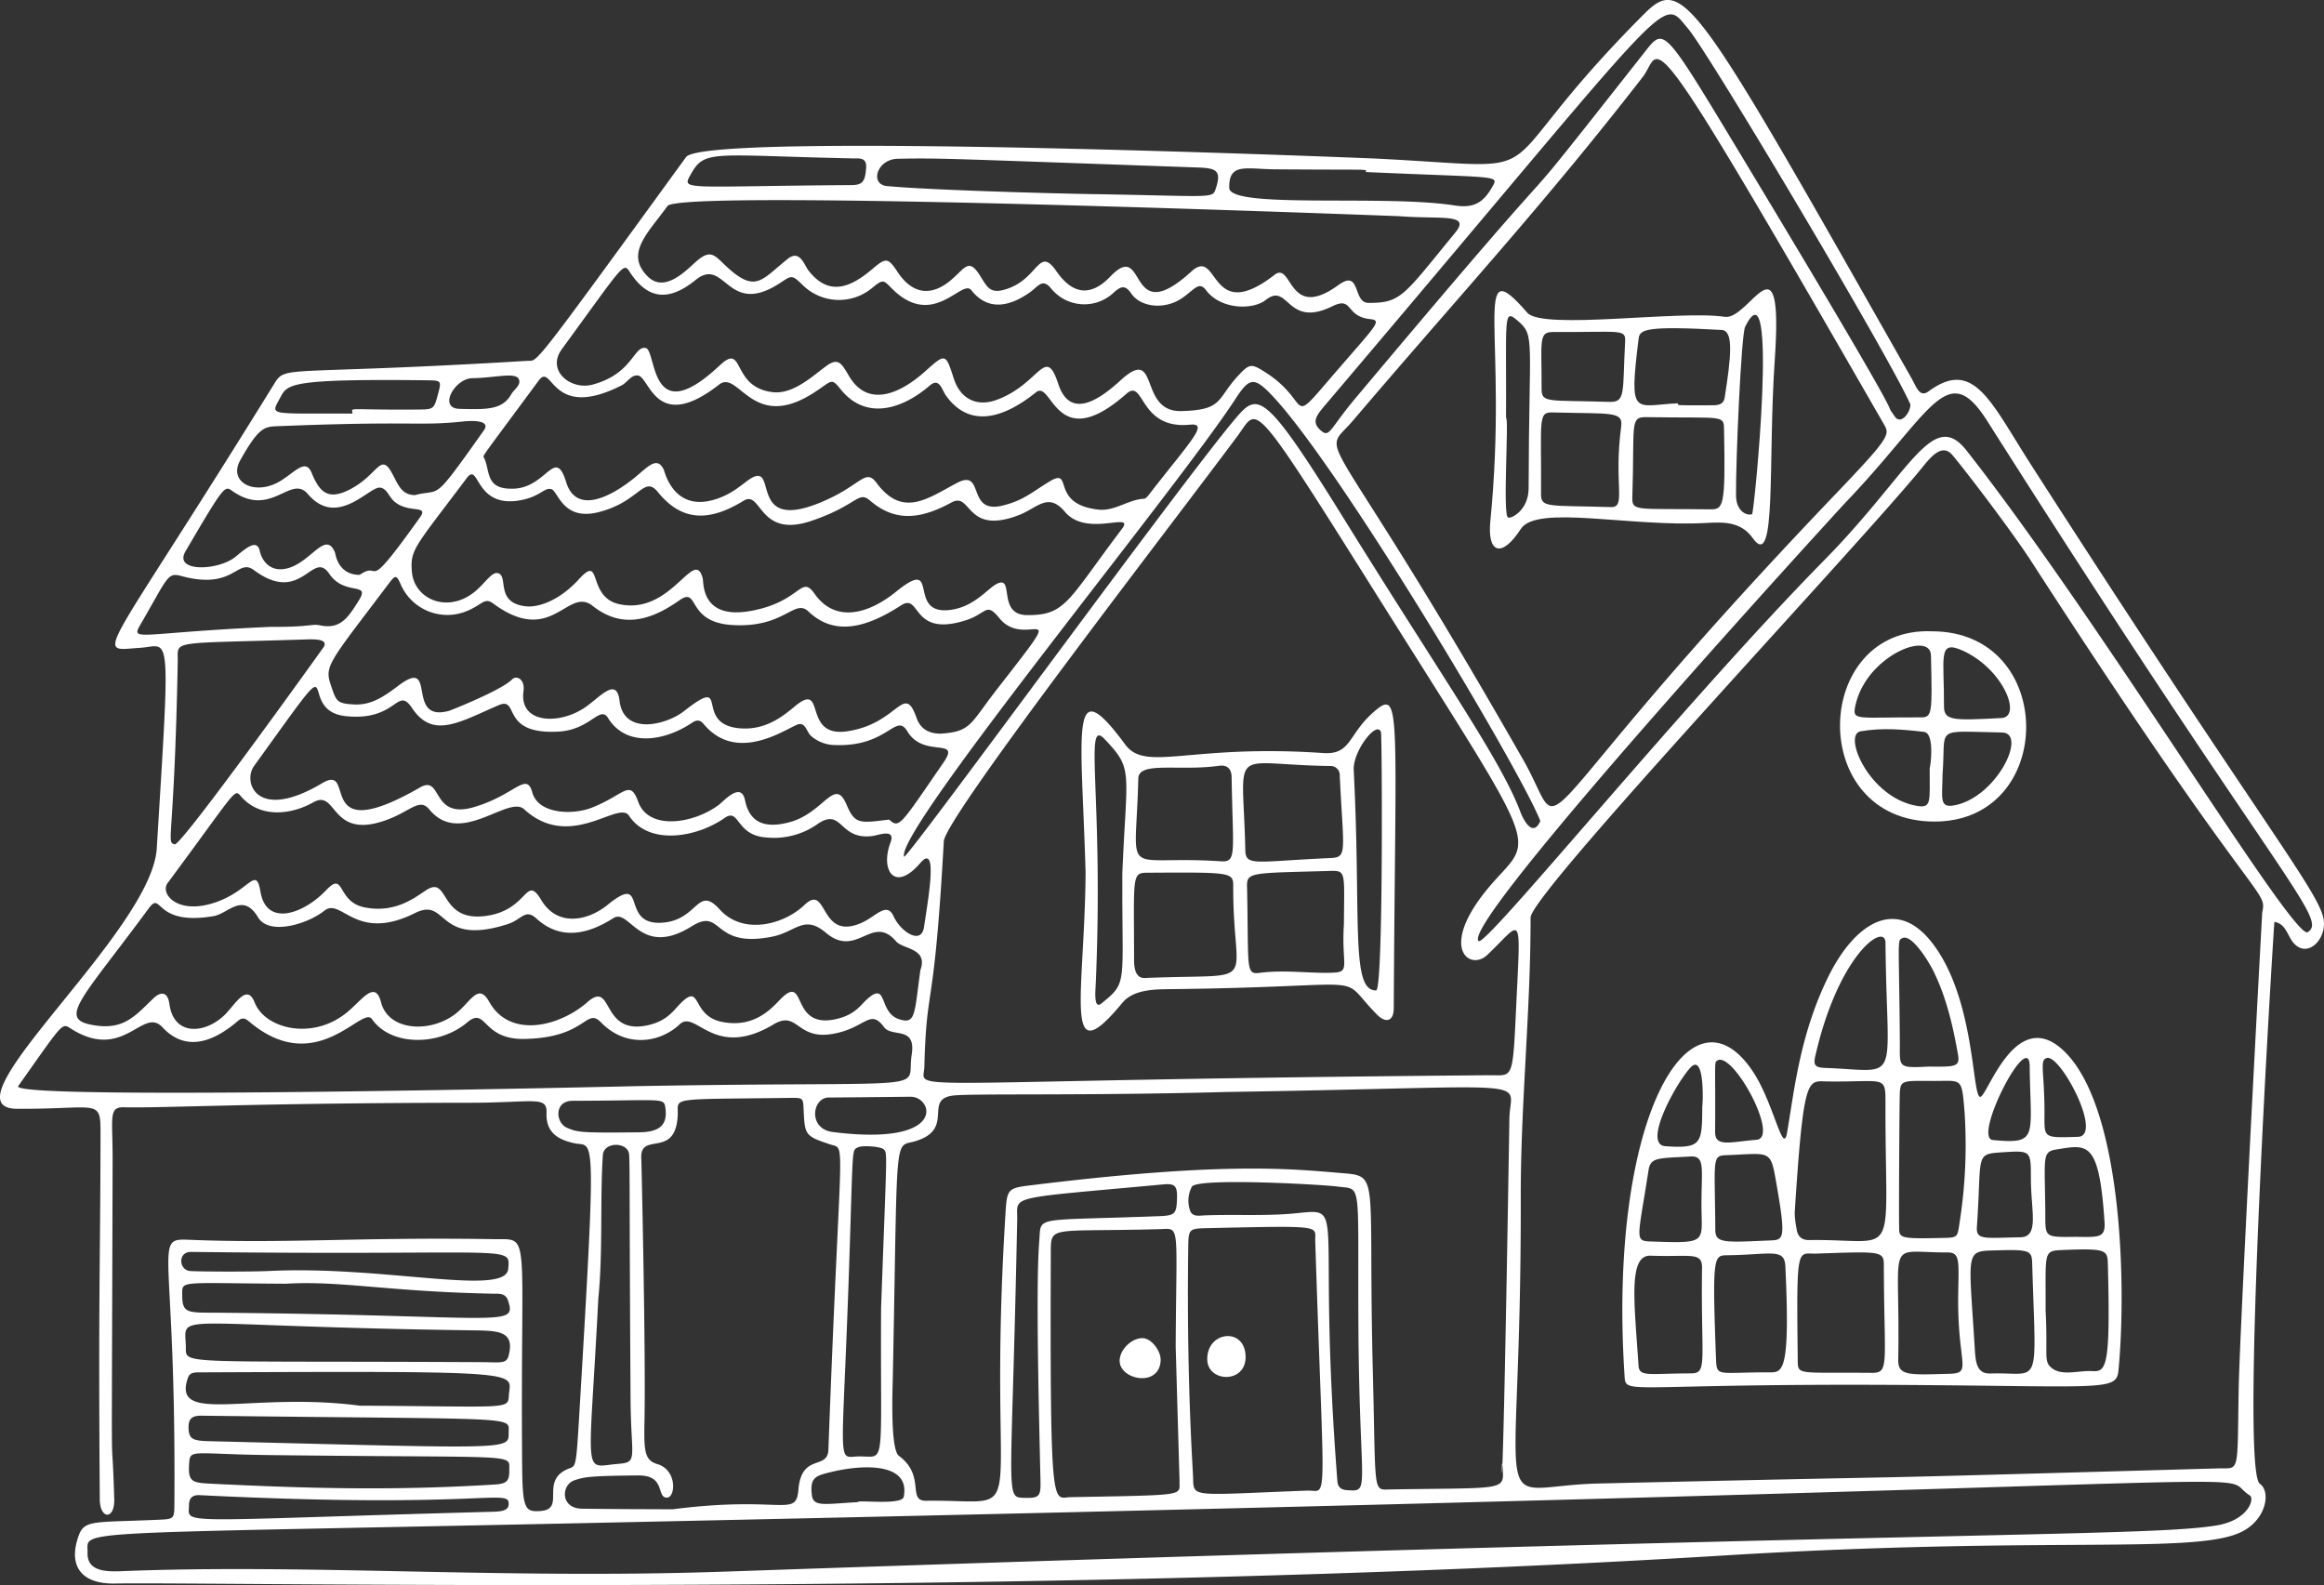 <svg fill="#FFF" xmlns="http://www.w3.org/2000/svg" viewBox="0 0 604.482 412.296">
  <rect x="0" y="0" width="604.482" height="412.296" fill="#333333" stroke="none"/>
  <title>Asset 49</title>
  <g>
    <path d="M32.186,288c-4.044-.1-2.863,2.855-2.893,13.551-.28,100.983-.352,62.69.423,88.345.165,5.475-3.721,5.338-3.759.1-.395-53.825.124-58.656.189-94.674.018-9.876-.064-6.8-21.692-6.924-20.235-.117,34.964-45.778,36.317-67.7,3.633-58.841,3.515-52.688-4.342-52.2-12.188.76-10.452,4.748,35.009-68.847,2.942-4.761,2.778-1.975,65.777-5.8,2.795-.17.327,3.287,41.229-52.993,4.931-6.783,178.315.334,179.246.38,50.759,2.51,25.641,6.833,69.9-37.549,10.3-10.322,13.138-4.909,69.551,94.6,1.42,2.5,2.126,5.234,4.554,3.455,11.662-8.545,16,2.63,26.387,18.821,59.831,93.229,74.986,111.092,76.292,118.478.932,5.271-4.406,10.633-8.036,5.934-1.433-1.856-1.831-4.7-4.759-5.2-.083.152-9.069,142.51-3.778,146.16,2.9,2,1.719,9.326-4.791,12.514-12.189,5.968-50.055.927-134.925,6.147-179.7,11.053-395.535,6.776-418.047,7.278-8.769.195-11.891-4.379-10.013-11.07,1.623-5.787,2.815-4.685,21.431-5.531,3.562-.161,3.875-.278,3.9-3.455.531-68.583-5.866-69.754,3.9-69.352,25.031,1.029,44.478-.737,79.173-.164,9.938.163,6.867-3.43,7.38,58.823.094,11.433.773,12.142,4.689,11.893,6.991-.445-.538-8.1,7.7-11.136,1.615-.595,1.677-.594,2.486-14.155,4.516-75.7,3.838-69.287-1.22-70.359-4.386-.93-7.516-2.843-7.308-7.937.182-4.477-3.319-2.62-19.9-2.607C65.008,286.883,42.751,288.253,32.186,288Zm544.829,93.929c5.587-.157,4.889,1.871,5.271-20.4.281-16.381,6.1-124.092,6.135-124.245,1.311-6.222-1.111-.056-60.116-91.342-4.835-7.48-17.072-23.592-20.509-27.61-2.249-2.629-4.747-.551-7.3,2.633-15.343,19.157-102.393,111.409-102.385,117.7.028,24.3-2.6,48.5-2.555,72.8.181,88.6-9.5,75.065,20.324,74.388C525.205,383.358,458.262,385.265,577.015,381.927ZM387.386,279.667c6.776-.055,5.975,2.125,7.3-24.487.917-18.384.39-14.579-7.88-6.768-4.453,4.206-12.719-1.707.145-17.264,12.1-14.63,15.911-5.125-29.781-77.875-32.229-51.314-29.879-47.175-35.182-40.021-16.179,21.824-76.152,99.26-76.5,105.566-2.565,46.295-4.488,36.187-5.061,58.644C240.253,284.351,229.307,280.95,387.386,279.667Zm89.781-150.872c14.082-14.731,14.445-15.669,12.952-18.265C425.871-1.2,432.7,13.057,427.277,20.032,400.983,53.881,380.1,76.28,351.929,109.379c-8.868,10.42-8.124-3.6,44.248,88.218C409,220.081,391.5,218.407,477.167,128.795ZM319.212,284.019c-36.189.994-65.88.374-71.09.908-8.224.842.5,8.717-10.036,11.893-5.686,1.714-4.54-3.925-5.864,61.547-.058,2.845-.7,18.595,1.574,20.283,7.134,5.308,1.984,11.777,7.154,11.7,28.906-.413,15.314,9.547,20.609-75.179.361-5.776.694-6.154,6.213-6.836,51.314-6.344,68.406-4.261,81.709-3.174,9.534.779,6.313,1.257,7.607,51.847.821,32.126-.129,30.467,4.643,30.39,27.2-.441,29.376.308,29.195-4.191-.57-14.175-.481,41.481,1.676-92.3C392.774,280.24,402.372,282.745,319.212,284.019ZM576.6,396.751c8.3-1.4,9.847-6.979,8.616-7.763-11.412-7.269,37.8-2.755-442.568,7.367-127.242,2.68-119.675,1.594-119.874,7.464-.156,4.586,4.055,5.033,8.619,4.849,48.889-1.968,99.221,2.11,157.186.107C497.921,398.09,558.145,399.86,576.6,396.751Zm-401.643-4.186c28.648-3.67,32.086,2.348,32.714-5.117.8-9.574,7.6-4.98,7.8-10.372,3.054-83.085,4.736-78.016.614-79.372-6.715-2.211-6.76-2.438-7.062-9.147-.133-2.944-.134-3.04-3.407-3-32.426.442-29.109-.279-29.334,4.5-.548,11.649-10.036,3.939-9.467,11.442.011.152,1.182,49.436.816,68.26-.151,7.737.029,10.064,3.362,11.052,5.243,1.554,4.754,8.837,2.395,8.723-2.7-.13-.186-5.847-7.409-5.775-12.544.123-13.865.37-16.523,1.244-3.51,1.154-3.792,7.329,1.9,7.405C159.966,392.53,168.572,392.531,174.961,392.565Zm64.433-140.23c2.1-5.755-4.523-5.391-6.342-7.514-6.208-7.243-10.16,4.615-18.226-2.208-5.682-4.807-7.789-.261-13.844.984-15.984,3.287-12.867-7.786-21.059-2.668-13.446,8.4-16.128-4.834-20.379-2.124-6.981,4.452-13.916,5.656-20.016.109-2.953-2.686-3.734.259-7.506,1.463-18.638,5.951-15.412-7.218-24.087-2.884-15.489,7.739-19.119-4.154-23.554-.628-4.46,3.544-14.387,6.509-17.252,1.742-3.985-6.631-7.8-.979-11.469-.344-15.847,2.744-13.373-6.874-17.011-1.94-16.95,22.985-23.4,28.45-15.169,30.162,8.578,1.785,11.548-2.156,16.478-6.862,1.876-1.791,3.686-1.7,4.121,1.55,1.169,8.727,9.911,7.648,14.854,2.3,2.543-2.752,5.4-7.587,7.3-2.74,2.72,6.926,15.2,10.007,24.218,2.429,3.814-3.2,7.149-8.317,8.666-2.459,2.027,7.823,13.708,8.087,20.158,2.34,3.44-3.065,5.3-7.264,7.99-2.453,5.395,9.656,18.339,6.384,25.521.07,6.869-6.039,3.3,8.837,15.829,5.98,4.977-1.135,6.56-3.819,8.383-5.645,5.578-5.589,2.68,3.113,10.677,4.774,9.412,1.956,13.945-4.715,16.073-6.589,5.936-5.226,2.027,8.383,13.532,5.926,5.045-1.077,6.514-3.621,8.1-5.069,5.669-5.18,2.983,3.251,8.452,5.047C238.215,266.521,237.8,263.869,239.394,252.335ZM345.669,98.807c12.169-14.189,14.089-15.456,10.7-15.807-6.52-.673-4.374-6.024-9.821-3.344-11.952,5.881-11.312-6.414-17.31-1.643-3.359,2.671-11.732,2.541-15.54-2.529-1.894-2.521-3.068-.022-6.5,2.226-4.3,2.814-10.476,2.294-13-1.42-1.606-2.366-2.8-1.728-4.5-.2a11.123,11.123,0,0,1-16.314-1.075c-2.278-2.748-3.288-.535-5.573,1.067-5.548,3.89-11.014,4.684-15.164-.608-2.453-3.128-9.95,10.488-20.8-.567-2.086-2.125-2.227-2.3-4.934-.063a13.469,13.469,0,0,1-18.233-.8c-2.635-2.572-2.766-2.438-5.561-.577-14.1,9.39-14.377-6.979-22.2-.639-6.458,5.236-12,5.463-16.8-1.613-2.1-3.1-.969-3.677-17.985,19.605-4.095,5.6,2.338,10.753,8.011,9.214,10.411-2.825,10.6-9.98,13.746-9.542,3.015.42.8,21.952,19.333,4.53,6.551-6.158,2.8,5.7,13.769,6.981,5.4.632,10.553-4.381,14.044-6.887,3.2-2.3,4.018-.26,5.874,2.82,4.82,8,12.94,4.737,19.8-1.411,5.221-4.682,5.254-4.646,7.366,1.923,1.712,5.325,6.006,7.465,11.211,5.539,11.245-4.159,12.589-14.408,15.968-4.139,2.83,8.6,9.5,5.233,16.137-.86,10.4-9.551,4.5,8.216,15.858,7.933,11.131-.279,9.052-3.113,15-9.413,2.769-2.933,3.264-2.967,6.8-.721C341.082,104.423,335.076,111.158,345.669,98.807ZM244.685,190.823c7.985-.507,7.7-2.654,14.463-11.329,20.144-25.845,7.863-10.043.838-18.662-3.564-4.373-3.222-1.281-8.721.487-14.377,4.623-11.66-7.236-16.89-3.865-8.268,5.329-16.922,8.43-24.072,1.613-3.731-3.557-6.149,4.41-20.011,3.488-11.926-.794-8.333-10.125-13.6-6.4-7.713,5.451-15.131,7.305-22.536,1.438-6.552-5.193-10.559,10.729-25.874-.625-2.216-1.643-2.79.217-6.507,1.818a13.221,13.221,0,0,1-17.6-6.914c-1.01-2.249-1.335-2.358-2.854-.344-15.665,20.763-16.992,21.57-15.289,26.609,1.453,4.3,1.525,4.828,5.99,5.088,4.843.282,8.288-2.423,11.827-5.049,10.007-7.426,1.442,9.95,13.036,6.688.163-.046,13.463-5.262,16.3-8.145,1.117-1.136,3.425-.149,2.976,3.117-1.144,8.315,9.114,8.805,15.937,4.212,3.874-2.606,8.3-8.189,9.049-1.776,1.067,9.1,12.145,6.314,16.775,2.686,12.46-9.761,2.185,3.348,14.42,4.469,7.971.73,13-4.772,15.375-6.47,6.808-4.867,1.3,8.849,12.517,7.266,13.519-1.907,14.819-12.944,18.188-3.46C239.459,189.7,241.69,190.813,244.685,190.823Zm-5.356,33.687c-6.619,7.727-10.424,1.861-7.713-5.339,1.415-3.759-3.021-1.966-4.593-1.742-8.759,1.246-7.829-7.356-14.136-3.261a19.679,19.679,0,0,1-13.53,3.658c-8.093-.521-6.916-7.854-10.914-5.055-7.208,5.046-19.656,7.252-24.847-.616-2.725-4.131-15.246,9.347-27.28-1.678-4.1-3.753-16.618,9.867-24.625.081-2.787-3.406-5.137,1.023-12.832,3.267-12.94,3.772-11.3-8.556-17.33-5.157-5.763,3.247-13.858,4.275-18.906-1.6-1.741-2.027-1.088-1.545-19.017,22.6-1.959,2.639,2.135,7.867,10.969,5.48,10.309-2.785,11.927-10.486,13.181-3.169,1.57,9.163,11.2,5.744,17.1-.468,4.863-5.124,2.672,2.938,9.813,4.457,8.562,1.821,14.036-3.175,16.525-4.646,5.639-3.333,3.1,8.531,15.156,6.913,11.239-1.508,10.273-11.071,14.461-4.091s12.034,5.411,17.184,1.234c10.849-8.8,2.9,5.548,14.433,4.6,9.21-.758,8.97-9.86,14.756-3.443,6.149,6.82,16.747,3.919,22.037-1.141,6.2-5.93,3.705,9.4,14.7,4.707,3.983-1.7,6.7-5.777,8.564-1.676,1.742,3.841,7.147,7.507,7.852,2.713C241.387,234,244.137,218.9,239.329,224.51Zm46.6-91.938c4.2.331,7.563-2.644,11.623-2.846.572-.028,1.175-.92,1.635-1.511,10.708-13.762,15.356-18.249,10.3-17.754-13.345,1.305-11.77-12.217-16.5-8.044-18.449,16.293-19.278-3.786-23.5-.392-8.305,6.673-17.207,9.551-23.437.864-1.107-1.544-1.667-4.808-4.249-2.581-7.039,6.071-16.49,9.162-23.08,1.023-2.65-3.272-2.15-2.294-7.246.95-15.86,10.1-19.368-6.2-24.409-2.266-16.5,12.886-18.039-1.912-21.105-2.345-1.774-.251-2.768,1.8-4.276,2.564-18.581,9.436-17.906-6.206-21.554-1.266-14.428,19.539-14.564,19.5-14.318,19.951,1.853,3.388.085,8.551,7.951,8.174,8.531-.409,10.617-11,13.508-1.661,2.533,8.188,11.092,4.232,17.753-1.155,3.469-2.805,5.878-5.82,7.642-2.074.207.44,2.345,10.068,11.826,8.076,5.714-1.2,8.869-4.748,10.992-5.951,6.887-3.9-1.067,14.384,18.254,6.233,10.442-4.4,11.3-8.934,14.3-4.905,6.806,9.162,13.4,3.884,20.877-.043,7.347-3.857,2.347,8.216,11.852,5.891,5.408-1.323,7.6-3.456,12.151-6.23C279.467,121.283,272.741,131.234,285.928,132.572Zm-18.793,27.416c10.078.073,10.484-3.63,24.643-22.374,3.647-4.827-9.027,2.329-14.748-4.448-4.472-5.3-7.052-1.056-12.212.887-13.73,5.171-12.089-6.22-17.294-3.381-7.643,4.169-14.448,5.384-21.209-.461-3.138-2.713-3.217,1.226-15.4,5.309-13.655,4.578-12.786-8.157-17.489-5.281-8.653,5.292-15.876,5.693-22.309-2.255-3.669-4.533-4.774,2.614-15.556,5.258-9.267,2.273-10.389-5.564-12.17-6.021s-2.761,1.746-7.36,2.759c-12.75,2.809-11.234-10.147-14.615-5.642-13.435,17.905-14.782,18.511-14.283,24.374.6,7.082,9.091,10.844,16.091,5.4,3.093-2.405,4.734-5.759,6.56-4.935,2.372,1.07-.871,7.675,7.044,8.528,3.063.33,8.562-1.339,13.8-7.094,6.14-6.744,1.909,4.692,10.466,6.539,13.616,2.939,19.527-15.16,21.694-6.676.278,1.088-.486,10.741,12.419,8.442,13.158-2.345,13.077-9.6,16.657-4.491,5.412,7.722,14.057,5.271,21.192-.512,11.965-9.7,2.362,6.392,14.309,4.7,6.061-.861,9.417-5.41,11.775-6.676C264.1,149.273,259.158,159.931,267.135,159.988ZM173.617,53.579c-5.062,7.058-11.116,12.287-5.191,18.278,4.428,4.478,9.928-1.438,12.689-3.867,4.472-3.932,5.055-.724,9.72,2.949,6.072,4.783,7.813,1.369,14.067-3.612,3.159-2.515,4.3,1.627,5.368,3.007,5.217,6.721,10.76,4.64,16.673-.4,3.516-3,4.06-2.928,6.5.775,3.811,5.777,8.694,6.538,13.9,2.145,3.6-3.034,4.573-5.764,7.36-1.479,2.172,3.342,2.688,5.4,7.6,3.629,7.868-2.84,7.93-11.016,12.463-4.471,4.273,6.172,8.991,6.644,14.026,1.4,9.713-10.107,4.02,14.247,21.115-1.338,7.231-6.593,4.466,14.184,21.589.9,4.735-3.674,3.414,12.25,16.612,2.657,5.915-4.3,3.7,4.566,7.768,4.619,8.633.114,9.269-2.008,22.621-18.239,4.184-5.087-3.625-3.452-14.57-4.3C363.78,56.232,176.91,48.989,173.617,53.579Zm57.646,159.6c2.68,2.356,2.789,1.654,14.131-14.827,4.654-6.762-5.1-1-9.362-8.1-3.048-5.076-4.979,4.043-18.794,3.534a9.57,9.57,0,0,1-6.284-2.372c-1.119-.989-1.322-3.221-3.034-3.091-2.132.161-15.8,10.992-24.924-.038-.966-1.169-1.934-1.014-2.974-.312-7.281,4.913-17.2,6.368-21.863-1.214-2.1-3.411-4.557,3.049-12.82,3.527-15.482.9-10.059-9.269-15.671-6.853-10.3,4.435-17.065,8.848-22.5.722-3.94-5.893-3.809,3.518-17.225,2.115-14.208-1.487,1.811-22.649-23.873,12.983-3,4.162.652,14.622,17.709,4.463,9.292-5.534-2.7,17.284,25.488,1.093,5.878-3.377,2.78,8.408,13.983,5.129,10.765-3.151,13.674-9.381,15.2-3.828,1.557,5.654,10.483,5.922,15.429,3.985,8.59-3.365,9.924-7.623,12.135-1.527,2.73,7.531,14.4,5.663,20.9.808,1.424-1.064,5.857-6.178,6.868-1.221,1.229,6.02,5.361,7.307,11.407,5.749,9.181-2.367,11.869-12.085,15.022-4.565C222.385,214.509,223.736,214.082,231.263,213.176ZM165.251,282.51c80.6-1.461,70.294,1.774,71.872-8.094,1.241-7.762-5.092-4.437-7.193-7.277-3.731-5.042-4.832.458-13.694,1.831-9.079,1.406-8.786-6.265-15.032-2.527-15.578,9.321-20.221-3.967-24.4-.029-5.155,4.858-13.974,6.188-20.45-.467-4.014-4.124-3.671,4.045-20.088,4.279-11.042.158-9.656-8.606-14.779-4.271-7.161,6.059-19.76,6.29-24.743-.9-2.53-3.651-14.452,15.5-31.94.646-1.107-.94-1.854-1.069-2.907-.165-8.425,7.231-14.861,6.8-19.652,1.649-5.1-5.489-10.011,9.064-23.739.405-2.494-1.574-1.816-1.95-13.771,14.9C1.978,286.374,165.085,282.513,165.251,282.51ZM342.1,322.78c-.128-3.984,2.767-4.03-28.273-3.332-4.608.1-4.7.278-4.762,5.054-.258,19.65.087,39.289,1.226,58.91.369,6.365-2.283,5.5,29.784,4.294C345.505,387.5,344.4,394.235,342.1,322.78ZM305.8,350.21c.173-32.539,1.291-30.662-4.159-30.511-28.824.8-28.3-1.173-28.323,6.323-.234,68.821.529,63.479,5.114,63.391,31.033-.59,28.218-.308,28.368-4.288C306.8,384.962,305.8,350.387,305.8,350.21ZM384.653,244.8c2.642.561,53.412-62.069,89.936-99.191,22.436-22.8,28.08-39.687,36.946-28.392,35.242,44.893,85.068,127.546,88.714,125.235,5.5-3.484-7.274-12.961-83.311-132.885-10.564-16.661-14.315-2.4-37.155,21.4C479.633,131.127,378.821,240.94,384.653,244.8ZM496.914,105.226c-5.121-11.857-52.442-91.44-57.833-97.763-7.4-8.682-1.933-11.052-93.672,97.048-2.9,3.421-4.659,5.183-1.661,7.62,2.121,1.725,2.3-.8,8.764-8.5,69.134-82.386,30.7-33.5,75.366-90.2,4.77-6.054,4.771-6.534,21.891,21.814,53.121,87.96,38.284,66.116,43.1,73.121C494.351,110.524,496.854,107.512,496.914,105.226ZM45.443,219.613c1.693.482,38.682-51.191,38.772-51.35,1.173-2.069-2.264-2.021-4.766-1.941-35.96,1.152-33.1.049-33.214,5.727C45.331,219.321,43.1,218.946,45.443,219.613Zm355.2-6.08c-5.063-13.051-52.084-92.015-69.775-110.671-4.645-4.9-5.885-4.692-9.5.867-15.418,23.7-88.739,112.7-86.2,119.117,1.668-.477,73.439-99.278,86.7-114.593,5.418-6.254,7.584-5.794,27.685,26.651,25.585,41.3,40.663,62.5,45.825,76.062C396.758,214.589,399.007,217.362,400.638,213.533ZM93.569,149.516c5.975-4.126.575,6.193,15.66-14.934,2.468-3.458-3.162-.848-6.836-4.3-1.237-1.163-1.863-3.365-3.622-3.457-2.849-.15-11.122,10.575-18.683,1.686-4.5-5.3-9.481,6.415-19.7-.836-1.938-1.376-2.013-1.581-12.14,15.726-3.2,5.478,8.507,5.087,13,1.423,2.551-2.08,5.553-4.8,6.3-1.587,1.078,4.646,5.4,6.766,11.211,2.591,3.973-2.855,6.54-6.621,8.4-2.061C87.224,143.93,87.811,149.563,93.569,149.516Zm14.4-20.745c7.037-1.876,4.127,2.6,17.9-16.855,1.731-2.446-2.371-2.61-5.354-2.294-11.89,1.258-12.434-.229-48.706,1.248-3.125.127-4.688.563-9.355,8.913-3.187,5.7,4.065,9.491,10.832,5.1,3.844-2.5,6.271-5.574,7.792-1.854,1.98,4.843,4.1,6.909,9.007,4.706,8.292-3.727,8.725-10.527,11.954-4.53C103.546,126,104.441,128.79,107.972,128.771ZM353.324,344.249c-.195-37.682,1-34.765-5.271-35.612-4.122-.557-36.739-2.366-38.046.032a7.769,7.769,0,0,0-.5,6.092c.589,1.89,2.522,1.4,3.949,1.352,8.013-.3,16.031.247,24.05-.582,13.059-1.35,4.885-1.121,10.348,69.665.123,1.6.936,2.307,2.567,2.4C356.631,387.953,353.55,388.18,353.324,344.249Zm-87.351,45.325c4.325.162,4.754-.259,4.665-4.274-.325-14.739-1.3-50.872-.319-62.525.561-6.69-2.068-5.179,31.084-6.45,4.227-.162,4.608-.55,4.742-4.572.106-3.2-.474-3.983-3.484-3.7-41.47,3.844-37.954,2.724-38.082,9.182C263.175,387.984,261.382,389.4,265.973,389.574ZM125.783,354.3c4.475.024,5.959.482,6.528-1.747,1.631-6.386-2.747-6.44-9.268-6.529-80.18-1.089-74.887-5.038-74.707,4.276C48.429,355.119,45.549,353.872,125.783,354.3ZM70.226,163.052c11.109.059,10.6-.887,13.137-.377,5.2,1.045,7.211-2.062,10-6.555,3.068-4.934-3.7-.96-7.725-6.889-4.376-6.445-7.138,8.319-19.563-.928-4.432-3.3-5.067,5.3-18.909,1.519-3.643-1-3.483.3-10.531,12.447C33.855,167.068,35.525,164.6,70.226,163.052ZM229.172,340.265c1.492-41.617,1.716-40.317.642-41.347-.721-.693-5.44-1.1-6.662-.491-1.681.833-1.234-.584-2.29,30.974-1.664,49.707-3.126,49.857,1.361,49.475C230.751,378.151,228.933,385.067,229.172,340.265Zm-73.548-2.516c-2.427,47.855-4.226,43.775,5,43.019,5.5-.451,3.487-1.123,3.387-16.841-.324-51.21-.162-60.634-.373-63.606-.24-3.38-6.594-3.454-6.834.126C156.042,311.9,156.856,325.718,155.624,337.749ZM284,50.485c32.348.522,31.325,1.286,32.273-1.575,1.638-4.943-.349-5.192-5.344-5.367-65.844-2.309-66.137-2.462-77.376-2.25-5.493.1-7.42,6.671-2.827,7.105C241.661,49.43,273.046,50.308,284,50.485ZM93.579,365.614c38.949.207,38.559,1.073,38.776-2.675.355-6.127,6.548-6.36-79.569-5.992-1.992.009-3.362-.148-3.909,1.429C44.593,370.729,65.267,361.9,93.579,365.614ZM70.464,378.469c-21.433-.258-21.021-1.816-21.289,2.649-.27,4.5,1.067,4.564,6.3,4.82,23.078,1.128,46.227,1.877,73.242.181,3.157-.2,3.8-.971,3.751-3.777C132.383,377.959,135.766,379.257,70.464,378.469Zm3.8-44.572c-27.868-.148-26.871-.963-26.867,2.914,0,5.065,1.492,4.551,10.015,4.629,73.436.667,77.089,3.967,74.729-3.161-.65-1.964-2.282-1.758-3.769-1.787C100.807,335.952,88.672,333.047,74.264,333.9ZM52.458,368.219c-1.914-.024-3.373.364-3.411,2.754-.057,3.567,1.183,3.776,5.939,3.892,79.493,1.954,77.26,2.309,77.32-2.353C132.362,368.258,135.559,369.261,52.458,368.219ZM355.249,44.746c0-.862,2.609-.506-23.47-.706-7.739-.06-12.167-1.791-12.052,4.821.1,5.551,40.284,1.692,58.591,4.573,5.094.8,7.642-.735,10.1-5.321C389.775,45.575,388.419,46.235,355.249,44.746ZM49.669,325.623c-3.489-.042-3.209,4.831-.087,4.983,2.827.138,15.34.221,20.648-.034,29.6-1.419,61.363,6.717,61.959-.528C132.716,323.633,134.224,326.643,49.669,325.623ZM126.9,393.241c2.817-.076,5.3-.029,5.411-1.916.257-4.424-6.088,1.25-80.324-2.433-1.9-.095-2.81.693-2.833,2.646C49.1,396.7,44.62,395.466,126.9,393.241Zm94.6-345.1c2.89-.02,3.547-1,3.786-4.478.2-2.834-1.871-2.43-3.481-2.464-36.548-.773-38.478-2.4-42.1,4.1C177.267,49.667,177.176,48.445,221.5,48.141ZM91.669,107.575c.015-1.791-2.409-.9,17.137-1.054,4.083-.031,4.083-.109,5.208-4.338.8-3.016.685-3.222-2.461-3.26-35.773-.439-36.761.924-38.558,4.308C70.288,108.332,69.361,107.456,91.669,107.575ZM215.625,285.458c-4.333-.075-5.611,8.148.982,8.979,30.007,3.781,26.13-9.209,20.247-9.174C235.372,285.271,216.722,285.477,215.625,285.458Zm-66.736.861c-4.754.01-4.46,5.659-1.436,7,2.733,1.215,3.811,1.361,18.724,1.193,4.965-.056,7.636-1.553,6.868-6.5C172.642,285.431,172.305,286.269,148.889,286.319Zm74.2,104.377c.007-.668,11.523.925,11.981-1.4,1.722-8.757-10.206-8.534-18.914-6.423-4,.969-5.548,1.4-4.992,5.981C211.546,392.007,214.327,391.2,223.088,390.7ZM122.865,98.367c-4.6.073-8.961,7.822-3.362,7.974,7.28.2,11.187.244,13.5-3.826.728-1.282,2.607-2.331,1.95-3.872C134.129,96.715,128.878,98.272,122.865,98.367Z"/>
    <path d="M491.152,360.2c-68.88-.307-68.264,2.763-68.6-2.353-4.352-66.577,17.013-103.451,33.281-79.3,5.543,8.231,7.923,22.3,9,16.02,1.851-10.818,3.287-25.291,10.587-40.267,6.891-14.135,17.659-21.125,27.024-9.214,11.48,14.6,10.412,40.613,12.673,40.2,1.906-.345,9.283-23.993,21.814-11.838,15.077,14.623,16.213,60.985,14.094,82.969C550.488,361.977,547.453,360.5,491.152,360.2Zm-.735-72.855c.012-7.871.185-5.882-15.01-6.056-5.231-.06-6.253-2.358-8.6,34.161a23.541,23.541,0,0,0,.458,3.969c.219,1.987,1.175,3.151,3.306,3.121C494.39,322.2,490.355,329.335,490.417,287.345ZM467.6,353.485c.052,4.335-.552,3.421,19.308,3.591,4.661.04,3.139-2.37,3.088-28.251-.007-3.482-1.354-3.317-17.536-2.766C467.487,326.228,467.234,323.05,467.6,353.485Zm34.889-72.336c-8.188-.043-8.271-.26-8.365,4.238-.094,4.561-.228,29.482-.159,33.283.06,3.348-.588,3.592,11.4,3.314,3.743-.087,3.779-.122,4.285-3.7a130.124,130.124,0,0,0,1.335-29.131C510.216,279.9,510.382,281.215,502.484,281.149Zm-56.133,72.472c.176,4.652.529,3.266,14.17,3.329,3.262.015,5.117-.785,3.855-27.578-.228-4.833-3.728-3.032-15.1-2.88C445.738,326.539,445.321,326.423,446.351,353.621Zm-3.649-23.78c.056-4.367-2.848-2.853-13.384-3.237-5.924-.215-4.19,12.325-3.14,28.555.2,3.071,2.657,2.073,13.657,2.056C444.241,357.208,442.39,354.264,442.7,329.841ZM532.069,340.8c.631,11.858-.633,13.281,1.638,15.054,2.727,2.129,7.015.544,10.61.774,3.626.233,4.625-1.487,3.952-27.612-.1-3.865-.132-4.369-11.651-3.894C531.307,325.342,532.151,325.378,532.069,340.8Zm-3.485-12.1c-.1-3.224-.351-3.75-8.6-3.5-9.106.282-7.937-1-6.327,25.778.219,3.653.651,6.381,4.061,6.266C530.972,356.807,529.574,362.129,528.584,328.707Zm-34.847,25c-.077,4.259,3.023,3.876,13.145,3.63,6.466-.157,2.1-2.24,2.463-21.355.157-8.161.437-10.227-2.819-10.217C490.122,325.812,494.326,321.219,493.737,353.7Zm-3.314-108.481c-.051-5.453-12.179,2.849-18.258,29.462-.549,2.406-.049,2.985,2.617,3.085C494.891,278.523,490.772,282.757,490.423,245.222Zm11.025,32.2c7.1.038,8.431.2,7.817-3.258-1.307-7.352-2.979-14.609-6.272-21.386-1.238-2.547-5.7-9.905-8.158-8.777-1.43.658-.89.014-.679,26.6C494.211,277.543,493.287,277.844,501.448,277.426Zm-55.287,42.555c.022,3.478,2.633,3.156,14.306,2.661,3.464-.147,4.147-.194,1.559-14.935-1.563-8.907-1.389-7.671-13.195-7.229C445.214,300.613,446.043,301.688,446.161,319.981Zm93.2,1.726c6.436.034,8.324.484,8.036-3.882-1.406-21.354-4.5-20.093-12.41-18.865-3.9.607-3.131,1.854-3,15.824C532.057,321.722,531.4,321.806,539.358,321.707Zm-96.793-9.6c.043-8.223.913-11.528-2.883-11.3-8.377.5-10.362.134-10.892,3.566-2.947,19.076-3.883,18.393,1.511,18.572C444.9,323.434,442.409,323.021,442.565,312.11Zm85.676-5.565c-.025-7.419.12-7.322-7.969-6.786-6.662.444-4.783,1-6.079,19.376-.246,3.5,2.061,2.847,11.273,2.695C530.48,321.747,528.271,315.2,528.241,306.545ZM446.108,294.4c-.028,4.063,3.856,2.616,10.766,2.06,6.113-.493-6.087-23.016-10.158-20.646C445.784,276.356,446.233,276.1,446.108,294.4Zm-3.339-6.725c.152-.011.749-14.208-3.138-9.933-3.76,4.138-12.484,19.984-6.438,20.391C442.662,298.771,442.717,297.479,442.769,287.675Zm89.006.732c.071,7.632-.99,7.589,8.712,7.283,6.634-.21-4.534-21.453-8.079-20.512C530.49,275.686,531.68,278.239,531.775,288.407Zm-3.842-11.069c-.115-10.1-14.973,18.681-9.569,19.183C530.35,297.634,528.143,295.82,527.933,277.338Z"/>
    <path d="M502.537,164.2c32.63.036,32.451,49.531.594,49.49C469.738,213.644,471.3,162.891,502.537,164.2Zm-.614,35.57c.152,0,1.441-9.065-1.486-9.411-5.5-.65-11-1.11-16.513-.138-4.643.82,2.167,17.159,14.518,19.362C502.558,210.313,501.876,208.544,501.923,199.766Zm-2.315-13.179c3.018.012,2.979-1.073,2.644-16.11-.147-6.6-17.011.2-19.687,13.166C481.753,187.576,482.93,186.52,499.608,186.587Zm5.656,14.829c-.031,5.891-.961,8.717,2.838,8.089,11.1-1.839,19.385-18.882,12.655-18.99C502.6,190.222,506.274,188.737,505.264,201.416Zm.373-17.822c-.027,3.864,2.178,3.835,14.957,3.158,5.393-.286.522-12.764-10.123-17.549C503.91,166.253,505.724,171.129,505.637,183.594Z"/>
    <path d="M282.368,227c-1.07-37.455-4.315-53.137,10.35-33.3,5.318,7.193,16.838-.229,51.408,2.166,7.622.528,6.331-5.095,13.841-11.248,6.526-5.346,4.966,1.982,4.554,77.667-.019,3.484-2.162,3.83-4.323,1.647-11.162-11.27,1.55-7.219-54.667-6.647-4.186.043-8.979.377-11.6,3.548C276.328,279.691,282.089,259.241,282.368,227Zm38.4,3.375c.017-3.5-.842-3.5-21.446-3.384-5.064.03-4.373-.735-4.341,22.724,0,2.382.49,4.765,2.841,4.664C328.777,253.051,320.634,257.793,320.768,230.372Zm28.791,9.942c.076-14.331.725-13.91-4.443-13.764-19.585.55-20.836.273-20.755,3.964.473,21.536-.5,23.02,3.347,22.516,6.7-.878,13.748.278,19.43-.064C351.268,252.718,348.886,250.687,349.559,240.314Zm-25.646-19.2c.1,4.324,2.529,2.928,22.2,2.059,4.445-.2,3.3-1.669,2.365-21.386a2.373,2.373,0,0,0-2.492-2.552C319.216,198.867,323.29,193.148,323.913,221.109Zm-6.484,2.9c4.362.28,3.243-1.764,2.919-21.9-.035-2.155-1.15-3.229-3.269-2.934-10.5,1.464-20.9-1.254-21,3.3C295.443,229.625,291.163,222.324,317.429,224.009Zm-25.5,3.014c1.128-27.008,2.937-26.83-4.612-34.788-5.516-5.814-.224,14.741-2.29,63.251-.1,2.322-.632,7.218,1.5,5.478C293.486,255.3,291.773,256.407,291.929,227.023Zm67.281-36.472c-.818-3.513-7.361,4.646-7.1,9.762,1.981,38.821-.911,57.437,5.833,57.28C359.854,257.548,359.468,191.657,359.21,190.551Z"/>
    <path d="M395.579,137.568c-5.1,7.859-8.739,6.144-7.944-1.9,4.8-48.583-5.174-71.364,9.64-54.31,3.959,4.558,39.765-.749,51.307,1.048,6.5,1.013,15.39-22.8,13.031,11.352-1.806,26.14.585,55.028-5.7,46.227-3.109-4.353-7.5-4.216-12.222-3.958C423.846,137.113,399.71,131.2,395.579,137.568ZM448.442,112.3c-.091-4.614.637-3.465-20.325-3.8-4.3-.07-2.919,2.079-3.542,20.778-.129,3.885,1.066,2.933,20.245,3.2C448.247,132.524,448.827,131.81,448.442,112.3Zm-47.617,16.139c-.026,3.748,1.8,2.957,18.174,3.456,4.113.125.664-5.742,2.677-20.954.539-4.07-2.639-3.256-17.945-3.666C399.966,107.177,400.958,109.3,400.825,128.442Zm35.625-23.548c0,.587-1.169.558,9.114.52,1.392,0,2.762-.254,3.024-1.935,1.656-10.622,2.42-17.476-.775-17.655-19.65-1.1-21.307-.141-21.6,2.221C423.671,108.8,424.968,105.435,436.45,104.894ZM403.9,86.36c-3.8-.015-2.88,2.407-2.926,14.791-.014,3.775,1.749,2.868,17.619,3.379,4.328.139,3.4-2.443,4.1-15.519C422.891,85.449,422.07,86.432,403.9,86.36Zm-12.178,22.3c.82,0-.946,25.426.538,25.958.921.33,5.33-1.979,5.341-7.624.077-39.214,1.753-39.635-2.835-43.569C390.9,80.108,391.865,82.387,391.725,108.662Zm62.187-23.643c-1.016,2.076-2.461,35.215-2.363,43.881.044,3.865,2.537,5.306,4.175,4.862C456.269,133.614,462.8,66.86,453.912,85.019Z"/>
    <path d="M323.987,352.984c-.008,6.937-9.794,6.574-9.972.723C313.785,346.128,324,345.049,323.987,352.984Z"/>
    <path d="M301.892,353.835c-.281,7.235-11.033,5.057-10.664-.179.2-2.905,3.385-5.791,6.167-5.6C299.517,348.207,301.988,351.381,301.892,353.835Z"/>
  </g>
</svg>
